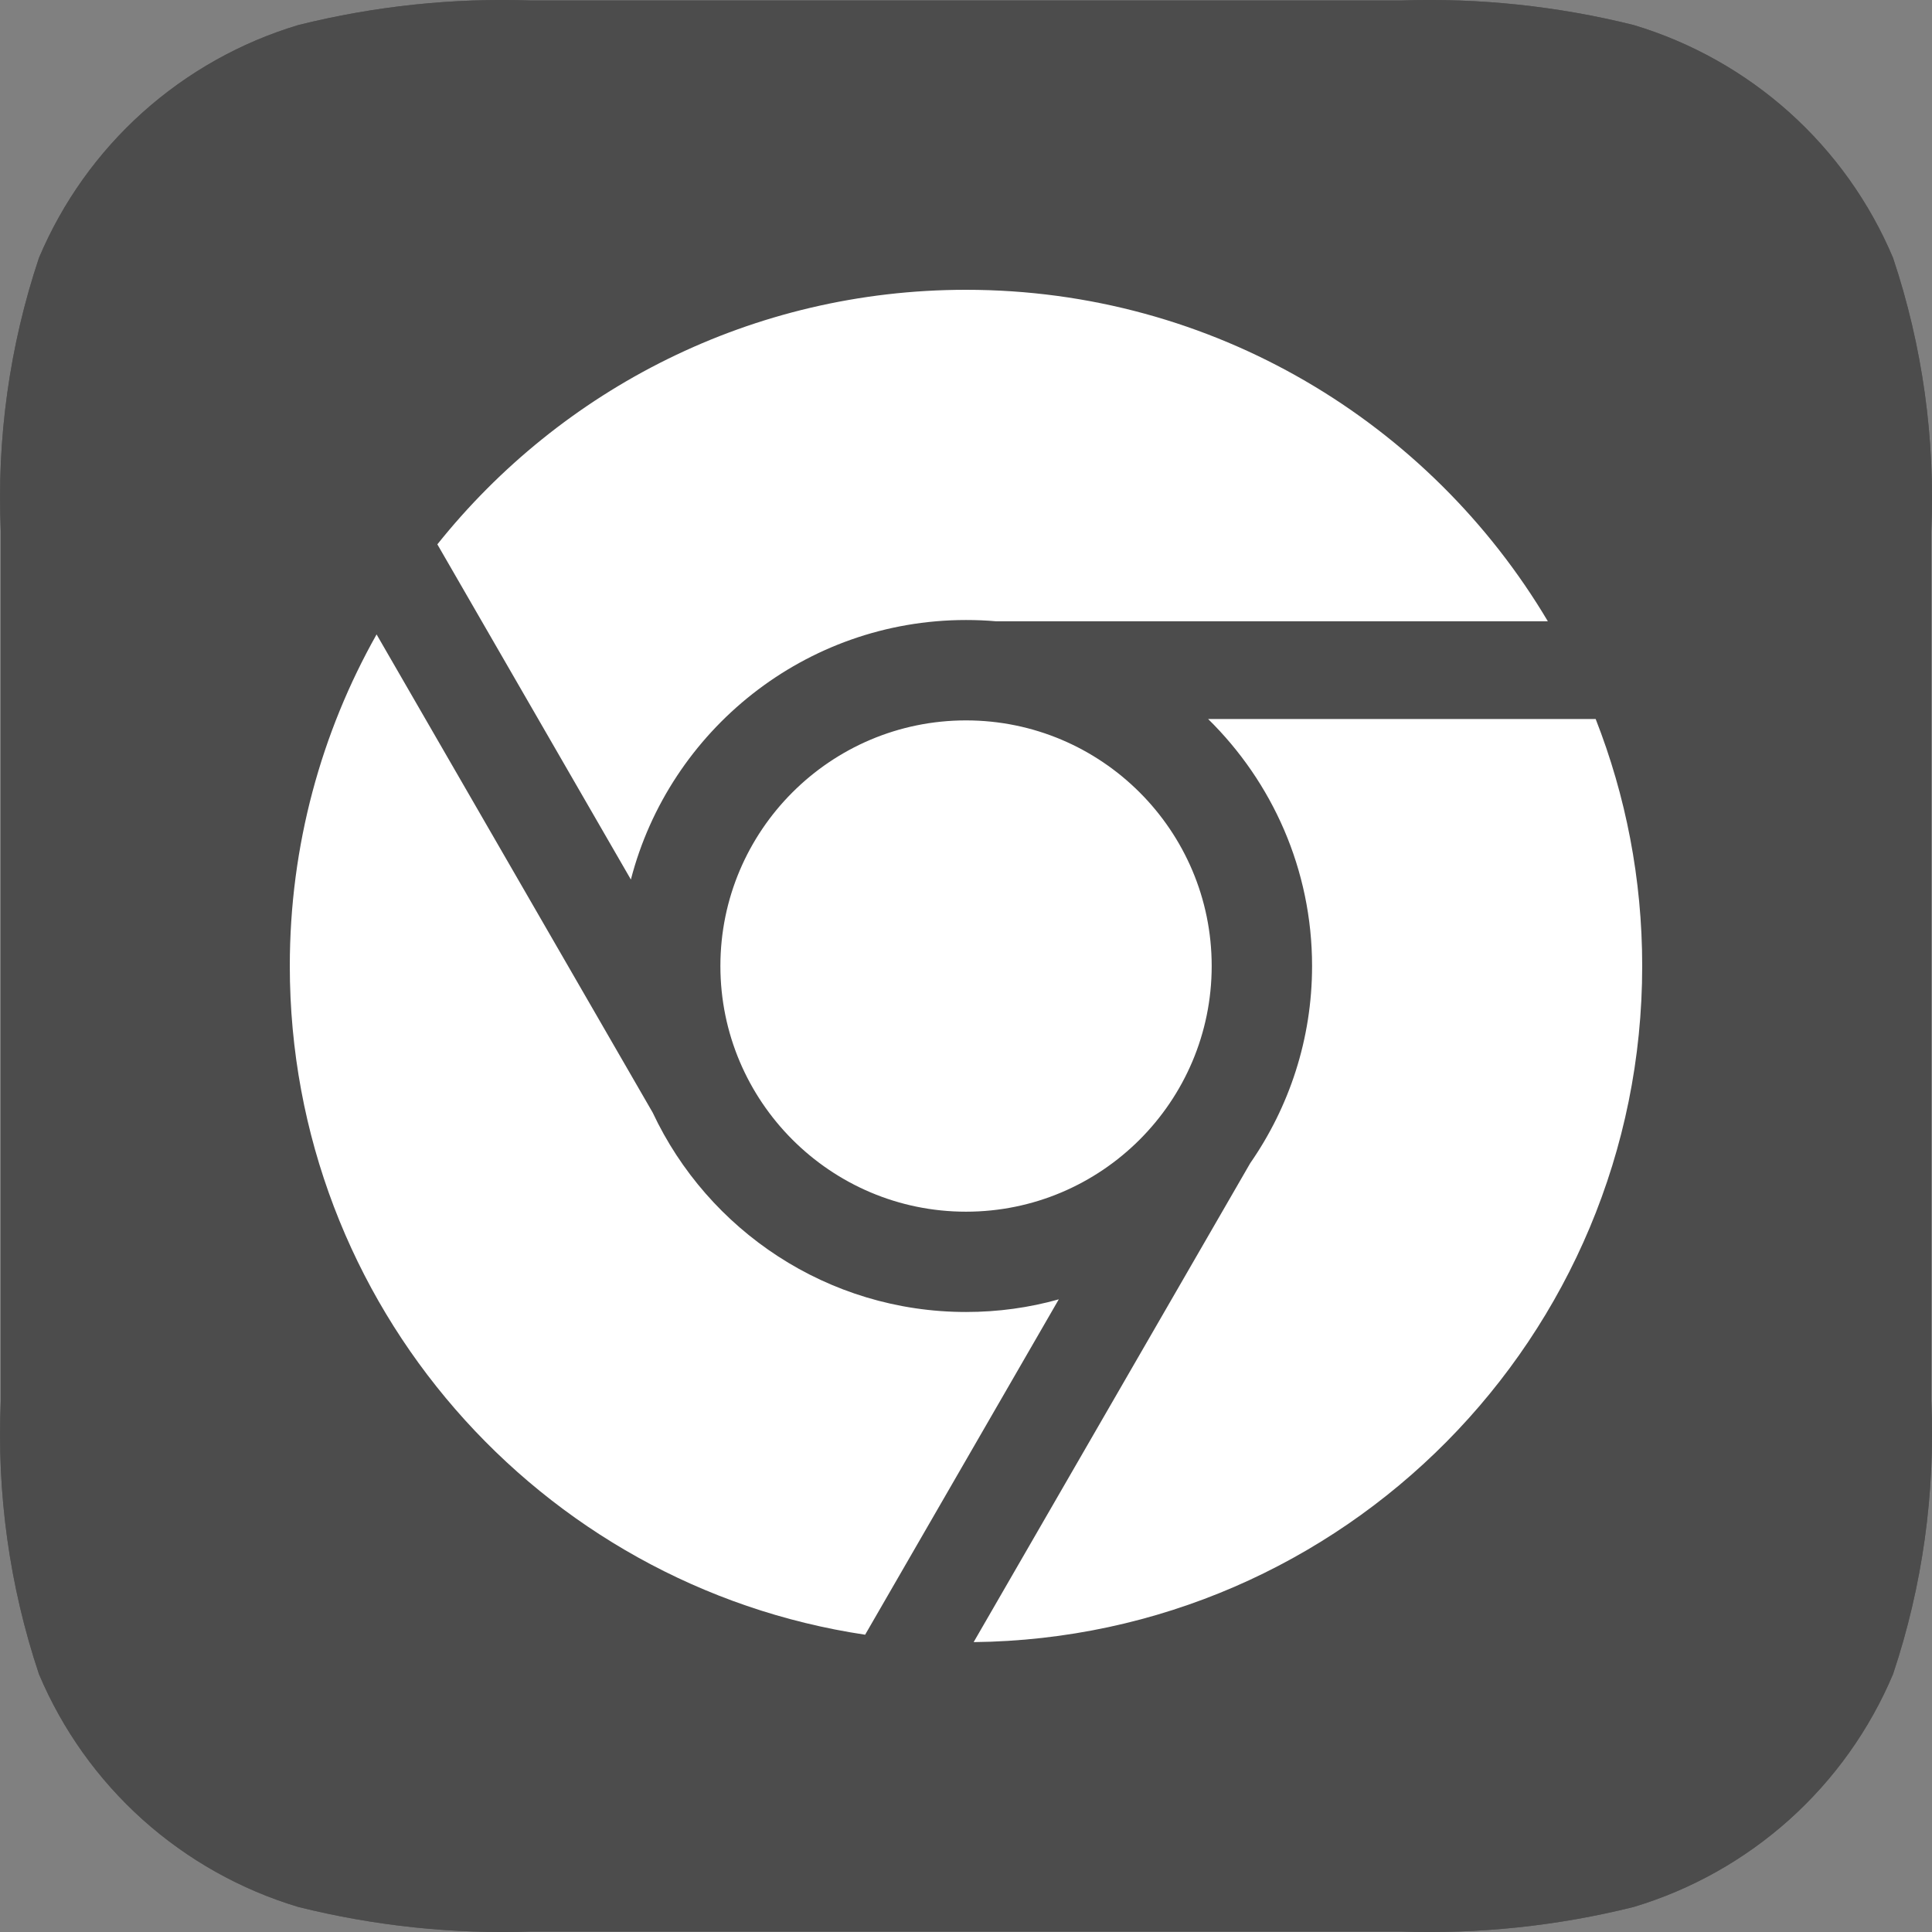 <svg width="24" height="24" viewBox="0 0 24 24" fill="none" xmlns="http://www.w3.org/2000/svg">
<rect x="0" y="0" width="24" height="24" fill="#808080" stroke="none"/>
<path d="M23.516 3.203C23.225 2.513 22.785 1.896 22.228 1.396C21.671 0.897 21.011 0.526 20.294 0.311C19.347 0.075 18.371 -0.028 17.396 0.006H6.604C5.629 -0.028 4.653 0.075 3.706 0.311C2.989 0.526 2.329 0.897 1.772 1.396C1.215 1.896 0.775 2.513 0.484 3.203C0.118 4.297 -0.042 5.45 0.01 6.603V17.397C-0.042 18.55 0.118 19.703 0.484 20.797C0.775 21.487 1.215 22.104 1.772 22.604C2.329 23.103 2.989 23.474 3.706 23.689C4.653 23.925 5.629 24.028 6.604 23.994H17.396C18.371 24.028 19.347 23.925 20.294 23.689C21.011 23.474 21.671 23.103 22.228 22.604C22.785 22.104 23.225 21.487 23.516 20.797C23.882 19.703 24.042 18.55 23.991 17.397V6.603C24.042 5.45 23.882 4.297 23.516 3.203Z" fill="black"/>
<path d="M23.516 3.203C23.225 2.513 22.785 1.896 22.228 1.396C21.671 0.897 21.011 0.526 20.294 0.311C19.347 0.075 18.371 -0.028 17.396 0.006H6.604C5.629 -0.028 4.653 0.075 3.706 0.311C2.989 0.526 2.329 0.897 1.772 1.396C1.215 1.896 0.775 2.513 0.484 3.203C0.118 4.297 -0.042 5.45 0.01 6.603V17.397C-0.042 18.55 0.118 19.703 0.484 20.797C0.775 21.487 1.215 22.104 1.772 22.604C2.329 23.103 2.989 23.474 3.706 23.689C4.653 23.925 5.629 24.028 6.604 23.994H17.396C18.371 24.028 19.347 23.925 20.294 23.689C21.011 23.474 21.671 23.103 22.228 22.604C22.785 22.104 23.225 21.487 23.516 20.797C23.882 19.703 24.042 18.55 23.991 17.397V6.603C24.042 5.45 23.882 4.297 23.516 3.203Z" fill="white" fill-opacity="0.3"/>
<path d="M7.837 10.926L5.433 6.762C6.973 4.835 9.342 3.6 12 3.6C15.075 3.6 17.764 5.253 19.228 7.718H12.374C12.251 7.707 12.126 7.702 12 7.702C10.001 7.702 8.316 9.074 7.837 10.926ZM15.008 8.932H19.822C20.195 9.883 20.4 10.917 20.4 12C20.4 16.608 16.691 20.348 12.095 20.399L15.531 14.449C16.014 13.753 16.299 12.909 16.299 12C16.299 10.8 15.803 9.713 15.008 8.932ZM8.949 12C8.949 10.317 10.318 8.949 12 8.949C13.683 8.949 15.052 10.317 15.052 12C15.052 13.683 13.683 15.052 12 15.052C10.318 15.052 8.949 13.683 8.949 12ZM13.152 16.142L10.747 20.307C6.702 19.702 3.6 16.213 3.6 12C3.6 10.503 3.992 9.098 4.678 7.881L8.108 13.821C8.794 15.283 10.281 16.298 12.001 16.298C12.399 16.298 12.786 16.244 13.152 16.141L13.152 16.142Z" fill="white"/>
</svg>

